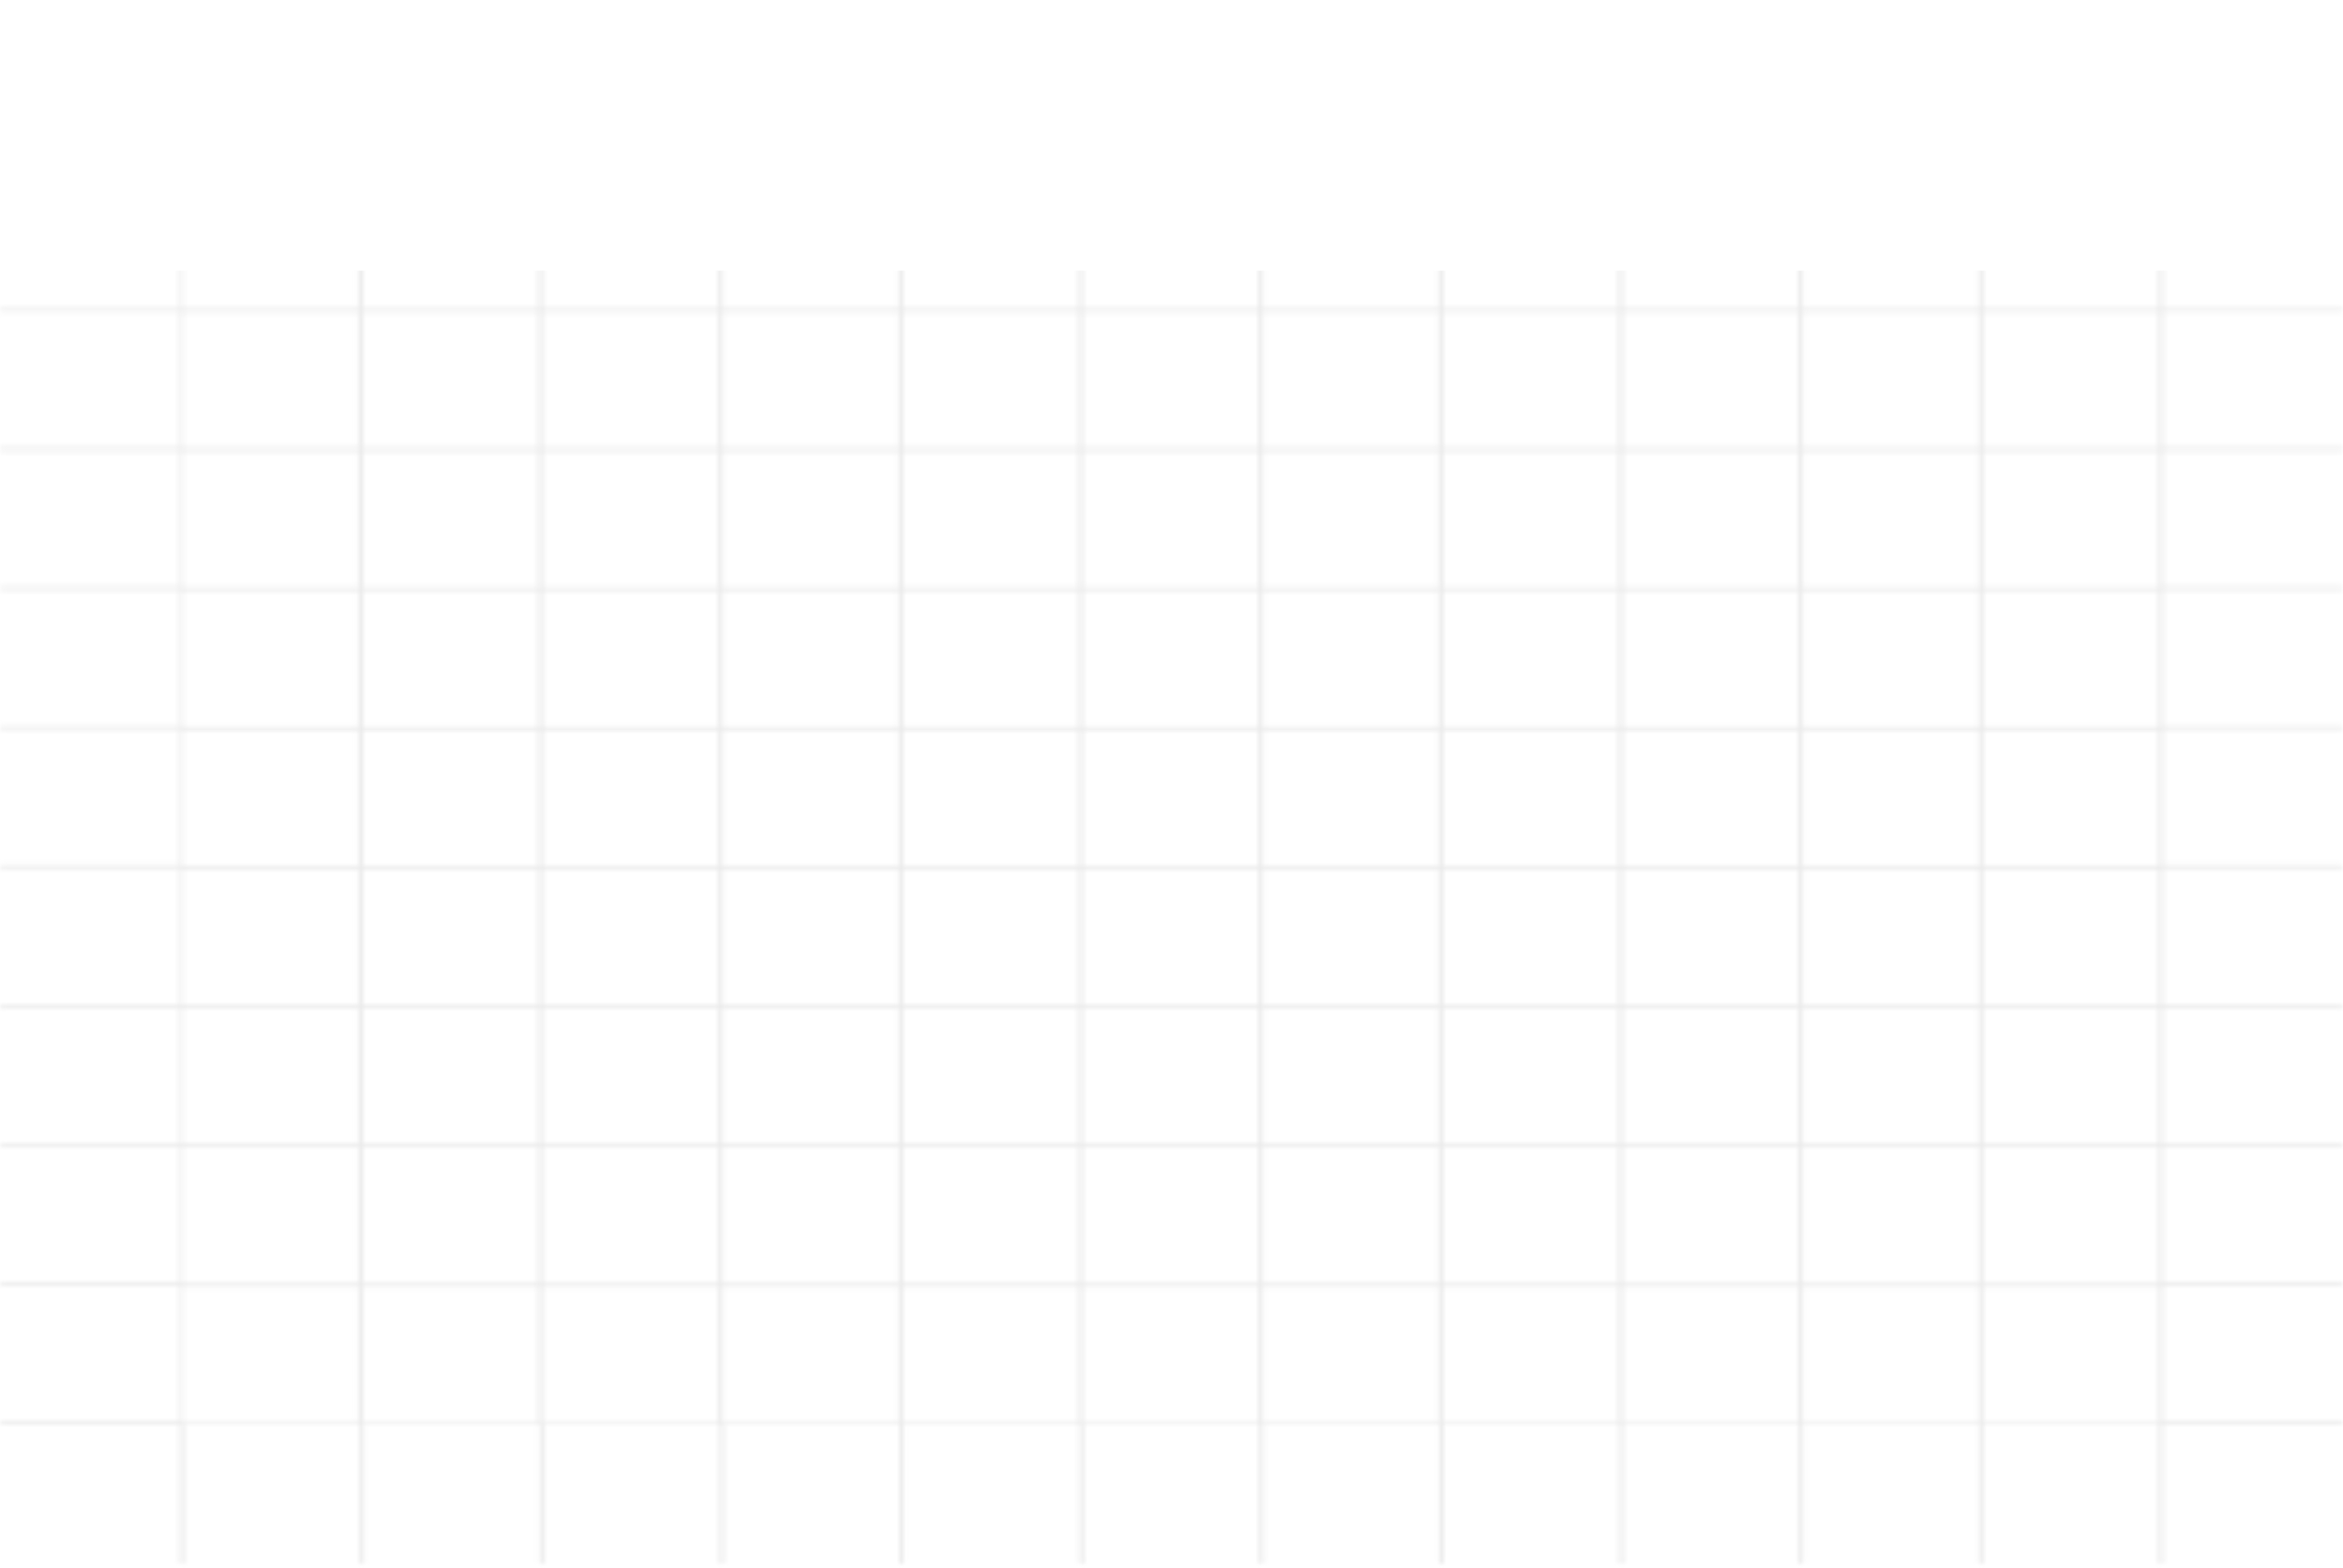<?xml version="1.0" encoding="UTF-8"?> <svg xmlns="http://www.w3.org/2000/svg" width="490" height="328" viewBox="0 0 490 328" fill="none"><g opacity="0.2"><mask id="mask0_603_489" style="mask-type:alpha" maskUnits="userSpaceOnUse" x="0" y="-81" width="490" height="409"><path style="mix-blend-mode:screen" d="M489.54 -22.043C489.786 -22.043 490 -22.209 490 -22.398C490 -22.587 489.786 -22.753 489.54 -22.753H452.378V-51.142H489.54C489.786 -51.142 490 -51.308 490 -51.498C490 -51.687 489.786 -51.853 489.54 -51.853H452.378V-80.645C452.378 -80.858 452.164 -81 451.919 -81C451.674 -81 451.459 -80.834 451.459 -80.645V-51.9H414.757V-80.645C414.757 -80.858 414.542 -81 414.297 -81C414.052 -81 413.838 -80.834 413.838 -80.645V-51.9H377.135V-80.645C377.135 -80.858 376.921 -81 376.676 -81C376.431 -81 376.216 -80.834 376.216 -80.645V-51.9H339.514V-80.645C339.514 -80.858 339.299 -81 339.054 -81C338.809 -81 338.594 -80.834 338.594 -80.645V-51.9H301.892V-80.645C301.892 -80.858 301.678 -81 301.432 -81C301.187 -81 300.973 -80.834 300.973 -80.645V-51.9H264.27V-80.645C264.27 -80.858 264.056 -81 263.811 -81C263.566 -81 263.351 -80.834 263.351 -80.645V-51.9H226.649V-80.645C226.649 -80.858 226.434 -81 226.189 -81C225.944 -81 225.73 -80.834 225.73 -80.645V-51.9H189.027V-80.645C189.027 -80.858 188.813 -81 188.568 -81C188.322 -81 188.108 -80.834 188.108 -80.645V-51.9H151.406V-80.645C151.406 -80.858 151.191 -81 150.946 -81C150.701 -81 150.486 -80.834 150.486 -80.645V-51.9H113.784V-80.645C113.784 -80.858 113.569 -81 113.324 -81C113.079 -81 112.865 -80.834 112.865 -80.645V-51.9H76.162V-80.645C76.162 -80.858 75.948 -81 75.703 -81C75.458 -81 75.243 -80.834 75.243 -80.645V-51.9H38.541V-80.645C38.541 -80.858 38.326 -81 38.081 -81C37.836 -81 37.622 -80.834 37.622 -80.645V-51.9H0.46C0.214 -51.9 0 -51.734 0 -51.545C0 -51.356 0.214 -51.19 0.46 -51.19H37.622V-22.8H0.46C0.214 -22.8 0 -22.635 0 -22.445C0 -22.256 0.214 -22.09 0.46 -22.09H37.622V6.299H0.46C0.214 6.299 0 6.465 0 6.655C0 6.844 0.214 7.01 0.46 7.01H37.622V35.399H0.46C0.214 35.399 0 35.565 0 35.754C0 35.944 0.214 36.109 0.46 36.109H37.622V64.499H0.46C0.214 64.499 0 64.665 0 64.854C0 65.043 0.214 65.209 0.46 65.209H37.622V93.599H0.46C0.214 93.599 0 93.764 0 93.954C0 94.143 0.214 94.309 0.46 94.309H37.622V122.699H0.46C0.214 122.699 0 122.864 0 123.054C0 123.243 0.214 123.409 0.46 123.409H37.622V151.798H0.46C0.214 151.798 0 151.964 0 152.154C0 152.343 0.214 152.509 0.46 152.509H37.622V180.898H0.46C0.214 180.898 0 181.064 0 181.253C0 181.443 0.214 181.608 0.46 181.608H37.622V209.998H0.46C0.214 209.998 0 210.164 0 210.353C0 210.543 0.214 210.708 0.46 210.708H37.622V239.098H0.46C0.214 239.098 0 239.263 0 239.453C0 239.642 0.214 239.808 0.46 239.808H37.622V268.198H0.46C0.214 268.198 0 268.363 0 268.553C0 268.742 0.214 268.908 0.46 268.908H37.622V297.297H0.46C0.214 297.297 0 297.463 0 297.652C0 297.842 0.214 298.008 0.46 298.008H37.622V326.752C37.622 326.942 37.836 327.107 38.081 327.107C38.326 327.107 38.541 326.942 38.541 326.752V298.008H75.243V326.752C75.243 326.942 75.458 327.107 75.703 327.107C75.948 327.107 76.162 326.942 76.162 326.752V298.008H112.865V326.752C112.865 326.942 113.079 327.107 113.324 327.107C113.569 327.107 113.784 326.942 113.784 326.752V298.008H150.486V326.752C150.486 326.942 150.701 327.107 150.946 327.107C151.191 327.107 151.406 326.942 151.406 326.752V298.008H188.108V326.752C188.108 326.942 188.322 327.107 188.568 327.107C188.813 327.107 189.027 326.942 189.027 326.752V298.008H225.73V326.752C225.73 326.942 225.944 327.107 226.189 327.107C226.434 327.107 226.649 326.942 226.649 326.752V298.008H263.351V326.752C263.351 326.942 263.566 327.107 263.811 327.107C264.056 327.107 264.27 326.942 264.27 326.752V298.008H300.973V326.752C300.973 326.942 301.187 327.107 301.432 327.107C301.678 327.107 301.892 326.942 301.892 326.752V298.008H338.594V326.752C338.594 326.942 338.809 327.107 339.054 327.107C339.299 327.107 339.514 326.942 339.514 326.752V298.008H376.216V326.752C376.216 326.942 376.431 327.107 376.676 327.107C376.921 327.107 377.135 326.942 377.135 326.752V298.008H413.838V326.752C413.838 326.942 414.052 327.107 414.297 327.107C414.542 327.107 414.757 326.942 414.757 326.752V298.008H451.459V326.752C451.459 326.942 451.674 327.107 451.919 327.107C452.164 327.107 452.378 326.942 452.378 326.752V298.008H489.54C489.786 298.008 490 297.842 490 297.652C490 297.463 489.786 297.297 489.54 297.297H452.378V268.908H489.54C489.786 268.908 490 268.742 490 268.553C490 268.363 489.786 268.198 489.54 268.198H452.378V239.808H489.54C489.786 239.808 490 239.642 490 239.453C490 239.263 489.786 239.098 489.54 239.098H452.378V210.708H489.54C489.786 210.708 490 210.543 490 210.353C490 210.164 489.786 209.998 489.54 209.998H452.378V181.608H489.54C489.786 181.608 490 181.443 490 181.253C490 181.064 489.786 180.898 489.54 180.898H452.378V152.509H489.54C489.786 152.509 490 152.343 490 152.154C490 151.964 489.786 151.798 489.54 151.798H452.378V123.409H489.54C489.786 123.409 490 123.243 490 123.054C490 122.864 489.786 122.699 489.54 122.699H452.378V94.309H489.54C489.786 94.309 490 94.143 490 93.954C490 93.764 489.786 93.599 489.54 93.599H452.378V65.209H489.54C489.786 65.209 490 65.043 490 64.854C490 64.665 489.786 64.499 489.54 64.499H452.378V36.109H489.54C489.786 36.109 490 35.944 490 35.754C490 35.565 489.786 35.399 489.54 35.399H452.378V7.01H489.54C489.786 7.01 490 6.844 490 6.655C490 6.465 489.786 6.299 489.54 6.299H452.378V-22.09H489.54V-22.043ZM451.429 -51.166V-22.777H414.726V-51.166H451.429ZM413.776 -51.166V-22.777H377.074V-51.166H413.776ZM226.496 122.793V94.404H263.198V122.793H226.496ZM263.198 123.527V151.917H226.496V123.527H263.198ZM226.496 93.67V65.28H263.198V93.67H226.496ZM225.546 93.67H188.843V65.28H225.546V93.67ZM225.546 94.404V122.793H188.843V94.404H225.546ZM225.546 123.527V151.917H188.843V123.527H225.546ZM225.546 152.651V181.04H188.843V152.651H225.546ZM226.496 152.651H263.198V181.04H226.496V152.651ZM264.148 152.651H300.85V181.04H264.148V152.651ZM264.148 151.917V123.527H300.85V151.917H264.148ZM264.148 122.793V94.404H300.85V122.793H264.148ZM264.148 93.67V65.28H300.85V93.67H264.148ZM264.148 64.546V36.157H300.85V64.546H264.148ZM263.198 64.546H226.496V36.157H263.198V64.546ZM225.546 64.546H188.843V36.157H225.546V64.546ZM187.894 64.546H151.191V36.157H187.894V64.546ZM187.894 65.28V93.67H151.191V65.28H187.894ZM187.894 94.404V122.793H151.191V94.404H187.894ZM187.894 123.527V151.917H151.191V123.527H187.894ZM187.894 152.651V181.04H151.191V152.651H187.894ZM187.894 181.774V210.164H151.191V181.774H187.894ZM188.843 181.774H225.546V210.164H188.843V181.774ZM226.496 181.774H263.198V210.164H226.496V181.774ZM264.148 181.774H300.85V210.164H264.148V181.774ZM301.8 181.774H338.503V210.164H301.8V181.774ZM301.8 181.04V152.651H338.503V181.04H301.8ZM301.8 151.917V123.527H338.503V151.917H301.8ZM301.8 122.793V94.404H338.503V122.793H301.8ZM301.8 93.67V65.28H338.503V93.67H301.8ZM301.8 64.546V36.157H338.503V64.546H301.8ZM301.8 35.423V7.033H338.503V35.423H301.8ZM300.85 35.423H264.148V7.033H300.85V35.423ZM263.198 35.423H226.496V7.033H263.198V35.423ZM225.546 35.423H188.843V7.033H225.546V35.423ZM187.894 35.423H151.191V7.033H187.894V35.423ZM150.241 35.423H113.539V7.033H150.241V35.423ZM150.241 36.157V64.546H113.539V36.157H150.241ZM150.241 65.28V93.67H113.539V65.28H150.241ZM150.241 94.404V122.793H113.539V94.404H150.241ZM150.241 123.527V151.917H113.539V123.527H150.241ZM150.241 152.651V181.04H113.539V152.651H150.241ZM150.241 181.774V210.164H113.539V181.774H150.241ZM150.241 210.898V239.287H113.539V210.898H150.241ZM151.191 210.898H187.894V239.287H151.191V210.898ZM188.843 210.898H225.546V239.287H188.843V210.898ZM226.496 210.898H263.198V239.287H226.496V210.898ZM264.148 210.898H300.85V239.287H264.148V210.898ZM301.8 210.898H338.503V239.287H301.8V210.898ZM339.452 210.898H376.155V239.287H339.452V210.898ZM339.452 210.164V181.774H376.155V210.164H339.452ZM339.452 181.04V152.651H376.155V181.04H339.452ZM339.452 151.917V123.527H376.155V151.917H339.452ZM339.452 122.793V94.404H376.155V122.793H339.452ZM339.452 93.67V65.28H376.155V93.67H339.452ZM339.452 64.546V36.157H376.155V64.546H339.452ZM339.452 35.423V7.033H376.155V35.423H339.452ZM339.452 6.299V-22.09H376.155V6.299H339.452ZM338.503 6.299H301.8V-22.09H338.503V6.299ZM300.85 6.299H264.148V-22.09H300.85V6.299ZM263.198 6.299H226.496V-22.09H263.198V6.299ZM225.546 6.299H188.843V-22.09H225.546V6.299ZM187.894 6.299H151.191V-22.09H187.894V6.299ZM150.241 6.299H113.539V-22.09H150.241V6.299ZM112.589 6.299H75.887V-22.09H112.589V6.299ZM112.589 7.033V35.423H75.887V7.033H112.589ZM112.589 36.157V64.546H75.887V36.157H112.589ZM112.589 65.28V93.67H75.887V65.28H112.589ZM112.589 94.404V122.793H75.887V94.404H112.589ZM112.589 123.527V151.917H75.887V123.527H112.589ZM112.589 152.651V181.04H75.887V152.651H112.589ZM112.589 181.774V210.164H75.887V181.774H112.589ZM112.589 210.898V239.287H75.887V210.898H112.589ZM112.589 240.021V268.411H75.887V240.021H112.589ZM113.539 240.021H150.241V268.411H113.539V240.021ZM151.191 240.021H187.894V268.411H151.191V240.021ZM188.843 240.021H225.546V268.411H188.843V240.021ZM226.496 240.021H263.198V268.411H226.496V240.021ZM264.148 240.021H300.85V268.411H264.148V240.021ZM301.8 240.021H338.503V268.411H301.8V240.021ZM339.452 240.021H376.155V268.411H339.452V240.021ZM377.105 240.021H413.807V268.411H377.105V240.021ZM377.105 239.287V210.898H413.807V239.287H377.105ZM377.105 210.164V181.774H413.807V210.164H377.105ZM377.105 181.04V152.651H413.807V181.04H377.105ZM377.105 151.917V123.527H413.807V151.917H377.105ZM377.105 122.793V94.404H413.807V122.793H377.105ZM377.105 93.67V65.28H413.807V93.67H377.105ZM377.105 64.546V36.157H413.807V64.546H377.105ZM377.105 35.423V7.033H413.807V35.423H377.105ZM377.105 6.299V-22.09H413.807V6.299H377.105ZM376.155 -51.214V-22.824H339.452V-51.214H376.155ZM338.503 -51.214V-22.824H301.8V-51.214H338.503ZM300.85 -51.214V-22.824H264.148V-51.214H300.85ZM263.198 -51.214V-22.824H226.496V-51.214H263.198ZM225.546 -51.214V-22.824H188.843V-51.214H225.546ZM187.894 -51.214V-22.824H151.191V-51.214H187.894ZM150.241 -51.214V-22.824H113.539V-51.214H150.241ZM112.589 -51.214V-22.824H75.887V-51.214H112.589ZM38.234 -51.214H74.937V-22.824H38.234V-51.214ZM38.234 -22.09H74.937V6.299H38.234V-22.09ZM38.234 7.033H74.937V35.423H38.234V7.033ZM38.234 36.157H74.937V64.546H38.234V36.157ZM38.234 65.28H74.937V93.67H38.234V65.28ZM38.234 94.404H74.937V122.793H38.234V94.404ZM38.234 123.527H74.937V151.917H38.234V123.527ZM38.234 152.651H74.937V181.04H38.234V152.651ZM38.234 181.774H74.937V210.164H38.234V181.774ZM38.234 210.898H74.937V239.287H38.234V210.898ZM38.234 240.021H74.937V268.411H38.234V240.021ZM38.234 297.534V269.145H74.937V297.534H38.234ZM75.887 297.534V269.145H112.589V297.534H75.887ZM113.539 297.534V269.145H150.241V297.534H113.539ZM151.191 297.534V269.145H187.894V297.534H151.191ZM188.843 297.534V269.145H225.546V297.534H188.843ZM226.496 297.534V269.145H263.198V297.534H226.496ZM264.148 297.534V269.145H300.85V297.534H264.148ZM301.8 297.534V269.145H338.503V297.534H301.8ZM339.452 297.534V269.145H376.155V297.534H339.452ZM377.105 297.534V269.145H413.807V297.534H377.105ZM451.459 297.534H414.757V269.145H451.459V297.534ZM451.459 268.411H414.757V240.021H451.459V268.411ZM451.459 239.287H414.757V210.898H451.459V239.287ZM451.459 210.164H414.757V181.774H451.459V210.164ZM451.459 181.04H414.757V152.651H451.459V181.04ZM451.459 151.917H414.757V123.527H451.459V151.917ZM451.459 122.793H414.757V94.404H451.459V122.793ZM451.459 93.67H414.757V65.28H451.459V93.67ZM451.459 64.546H414.757V36.157H451.459V64.546ZM451.459 35.423H414.757V7.033H451.459V35.423ZM451.459 6.299H414.757V-22.09H451.459V6.299Z" fill="url(#paint0_radial_603_489)"></path></mask><g mask="url(#mask0_603_489)"><rect x="-132" y="56.589" width="671" height="659" fill="#989898"></rect></g></g><defs><radialGradient id="paint0_radial_603_489" cx="0" cy="0" r="1" gradientUnits="userSpaceOnUse" gradientTransform="translate(244.847 123.172) scale(254.865 196.974)"><stop stop-color="#909090"></stop><stop offset="0.13" stop-color="#868686"></stop><stop offset="0.35" stop-color="#6C6C6C"></stop><stop offset="0.63" stop-color="#414141"></stop><stop offset="0.96" stop-color="#060606"></stop><stop offset="1"></stop></radialGradient></defs></svg> 